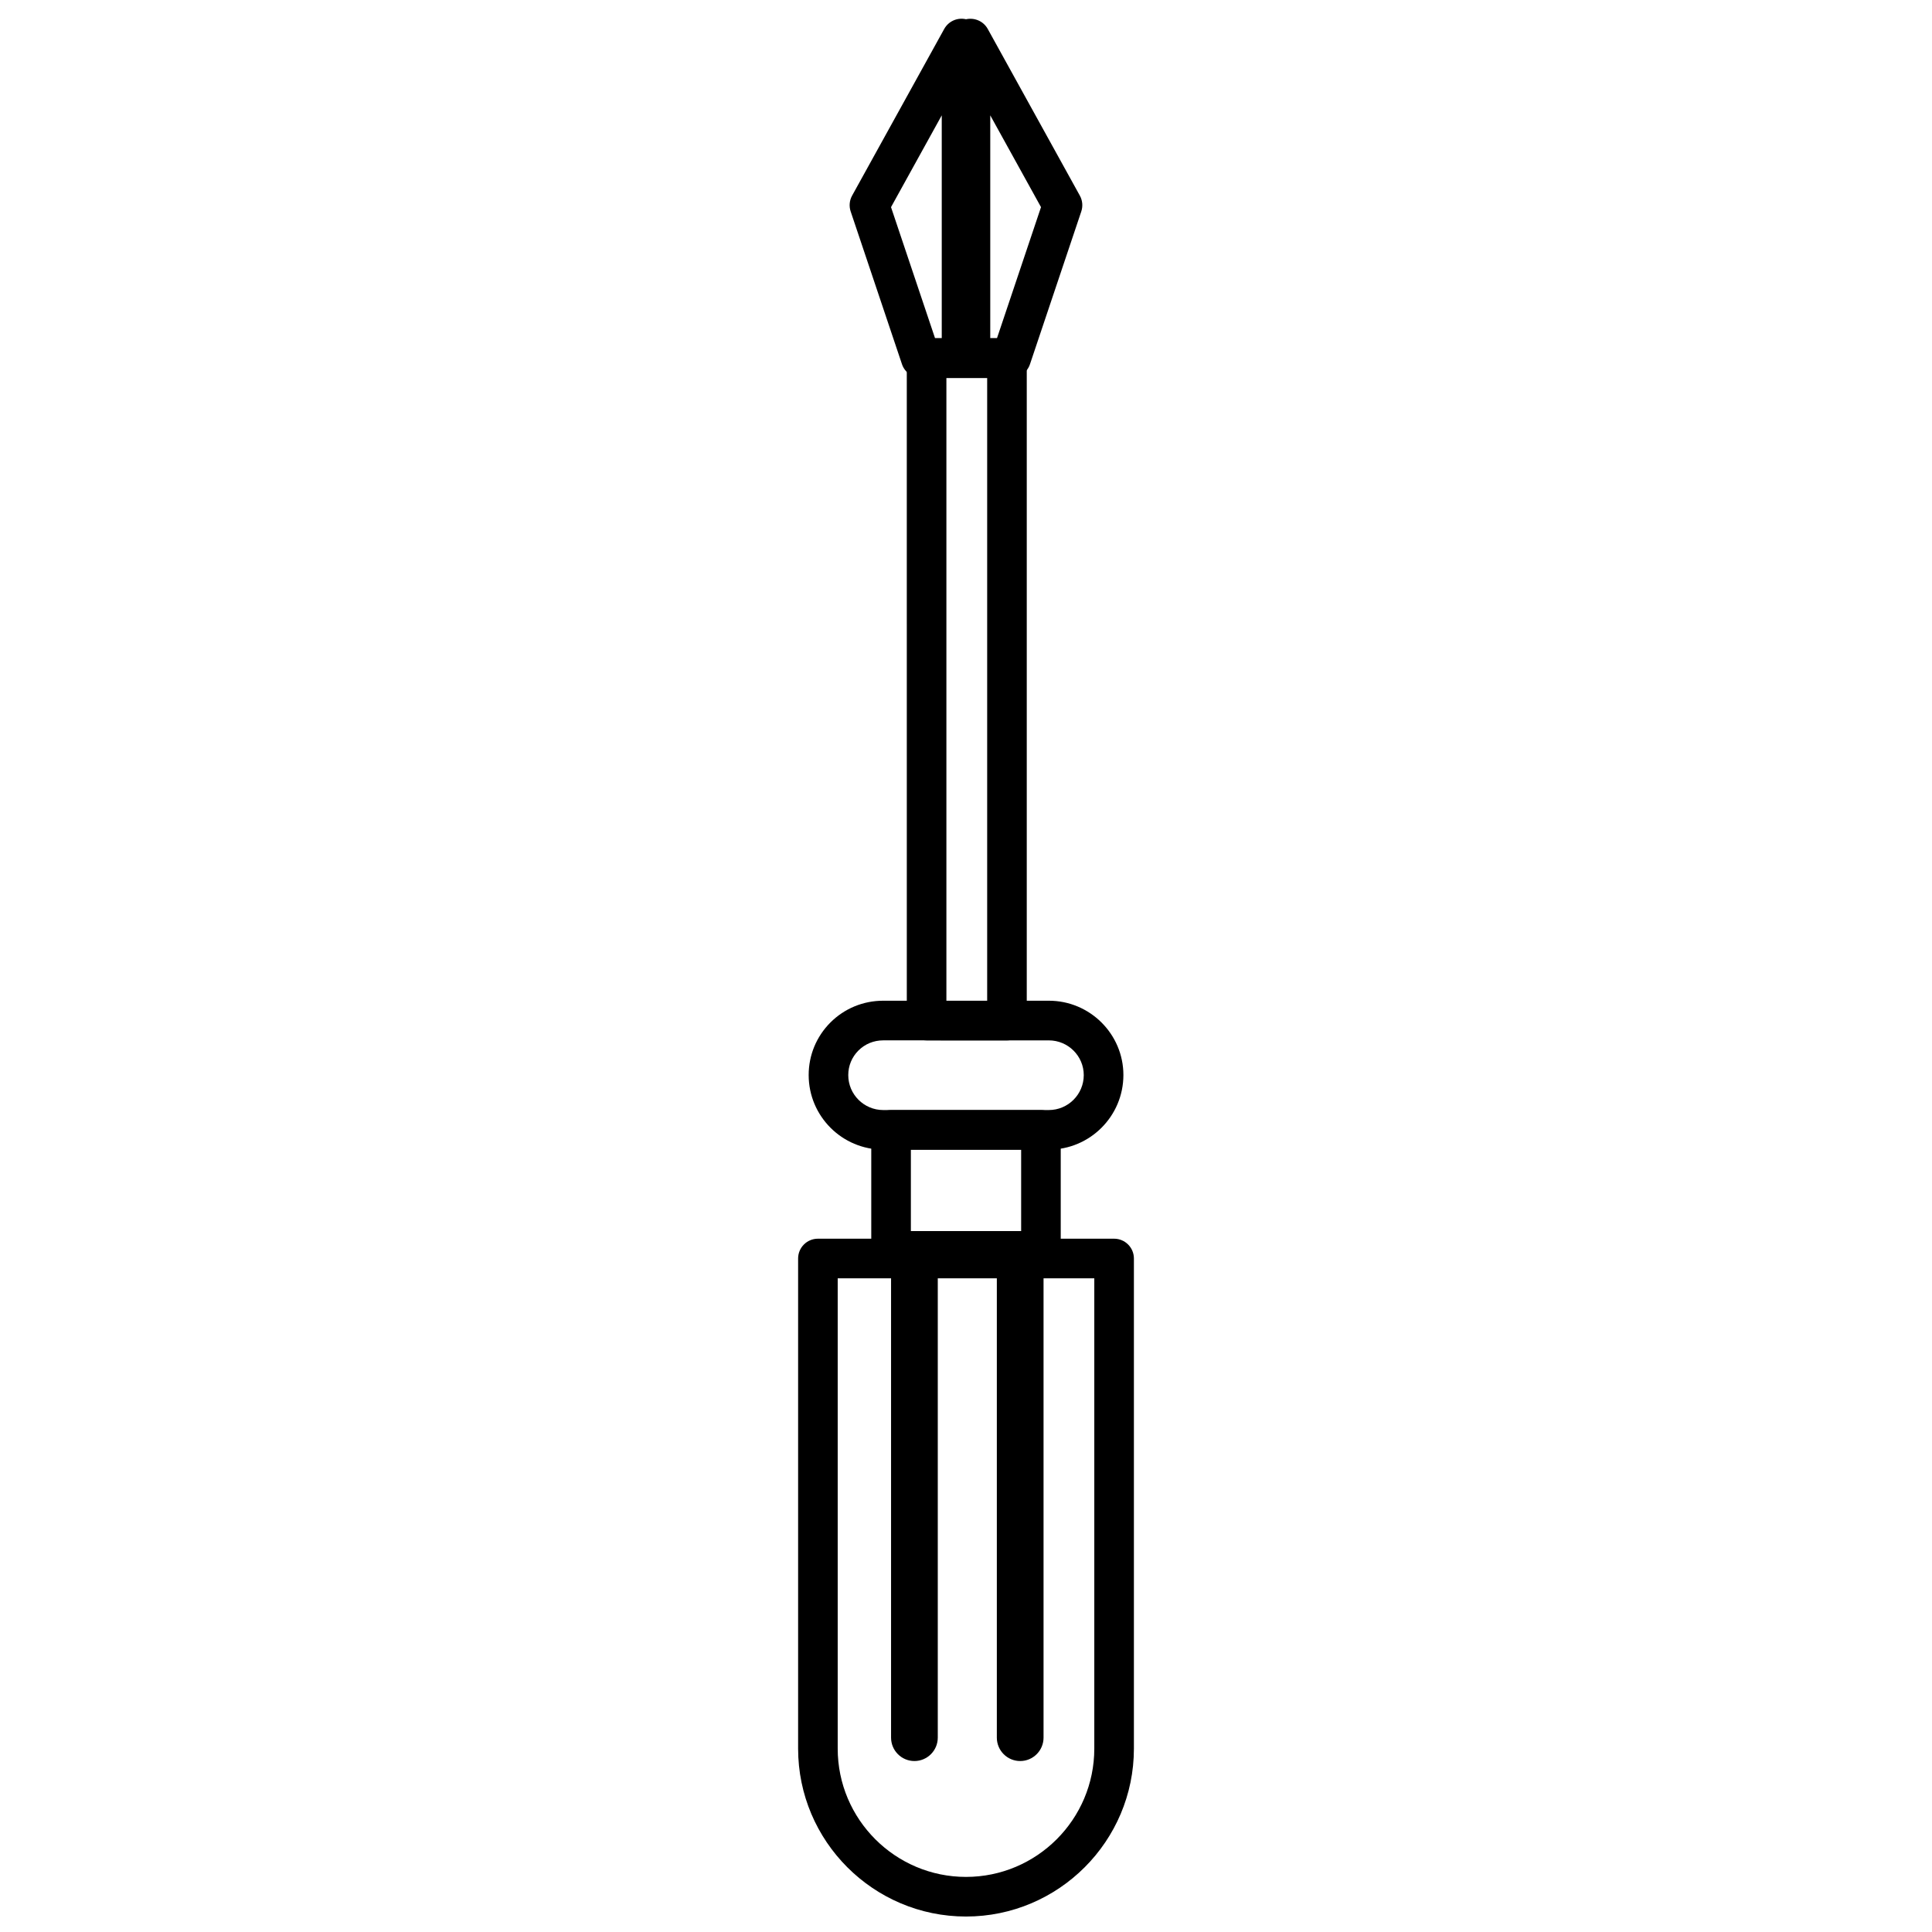 <?xml version="1.0" encoding="UTF-8"?>
<!-- Uploaded to: ICON Repo, www.iconrepo.com, Generator: ICON Repo Mixer Tools -->
<svg width="800px" height="800px" version="1.1" viewBox="144 144 512 512" xmlns="http://www.w3.org/2000/svg">
 <defs>
  <clipPath id="c">
   <path d="m355 472h90v179.9h-90z"/>
  </clipPath>
  <clipPath id="b">
   <path d="m395 148.09h36v96.906h-36z"/>
  </clipPath>
  <clipPath id="a">
   <path d="m369 148.09h36v96.906h-36z"/>
  </clipPath>
 </defs>
 <path d="m421.95 448.66h-43.891c-10.895 0-19.754-8.859-19.754-19.758 0-5.266 2.047-10.203 5.766-13.934 3.723-3.711 8.684-5.766 13.992-5.766h43.895c10.891 0 19.754 8.844 19.754 19.699-0.012 10.898-8.871 19.758-19.762 19.758zm-43.895-28.953c-2.5 0-4.828 0.957-6.566 2.699-1.738 1.73-2.691 4.047-2.691 6.508 0 5.106 4.156 9.258 9.258 9.258h43.895c5.106 0 9.258-4.152 9.258-9.258 0-5.074-4.16-9.203-9.258-9.203z"/>
 <path d="m419.86 480.74h-39.719c-2.898 0-5.246-2.348-5.246-5.246v-32.059c0-2.902 2.352-5.246 5.246-5.246h39.719c2.898 0 5.246 2.348 5.246 5.246v32.059c0.004 2.902-2.348 5.246-5.246 5.246zm-34.469-10.496h29.223v-21.562h-29.223z"/>
 <g clip-path="url(#c)">
  <path d="m400 651.9c-24.535 0-44.492-19.969-44.492-44.496v-129.89c0-2.902 2.352-5.246 5.246-5.246h78.496c2.891 0 5.246 2.348 5.246 5.246v129.89c0 24.527-19.965 44.496-44.496 44.496zm-34-169.14v124.64c0 18.75 15.254 34 34 34s34-15.25 34-34v-124.64z"/>
 </g>
 <path d="m392.52 604.49c0 3.418-2.769 6.203-6.188 6.203-3.422 0-6.191-2.777-6.191-6.203v-122.8c0-3.41 2.769-6.191 6.191-6.191 3.418 0 6.188 2.769 6.188 6.191z"/>
 <path d="m420.55 604.49c0 3.418-2.769 6.203-6.188 6.203-3.422 0-6.191-2.777-6.191-6.203v-122.8c0-3.41 2.766-6.191 6.191-6.191 3.41 0 6.188 2.769 6.188 6.191z"/>
 <g clip-path="url(#b)">
  <path d="m411.99 244.09h-10.816c-2.898 0-5.246-2.348-5.246-5.246v-84.625c0-2.394 1.621-4.481 3.938-5.086 2.34-0.57 4.75 0.453 5.902 2.547l24.398 44.156c0.715 1.285 0.852 2.812 0.383 4.207l-13.594 40.469c-0.707 2.141-2.707 3.578-4.965 3.578zm-5.562-10.496h1.793l11.656-34.699-13.449-24.328z"/>
 </g>
 <path d="m410.86 419.71h-21.301c-2.898 0-5.246-2.348-5.246-5.246l-0.004-175.51c0-2.902 2.352-5.246 5.246-5.246h21.301c2.898 0 5.246 2.348 5.246 5.246v175.51c0.004 2.902-2.34 5.25-5.242 5.25zm-16.055-10.496h10.805v-165.02h-10.805z"/>
 <g clip-path="url(#a)">
  <path d="m398.82 244.09h-10.812c-2.258 0-4.258-1.438-4.977-3.578l-13.594-40.469c-0.469-1.395-0.332-2.922 0.383-4.207l24.402-44.156c1.156-2.094 3.578-3.152 5.902-2.547 2.312 0.598 3.938 2.691 3.938 5.086v84.625c0.008 2.902-2.34 5.246-5.242 5.246zm-7.035-10.496h1.789v-59.027l-13.445 24.328z"/>
 </g>
</svg>